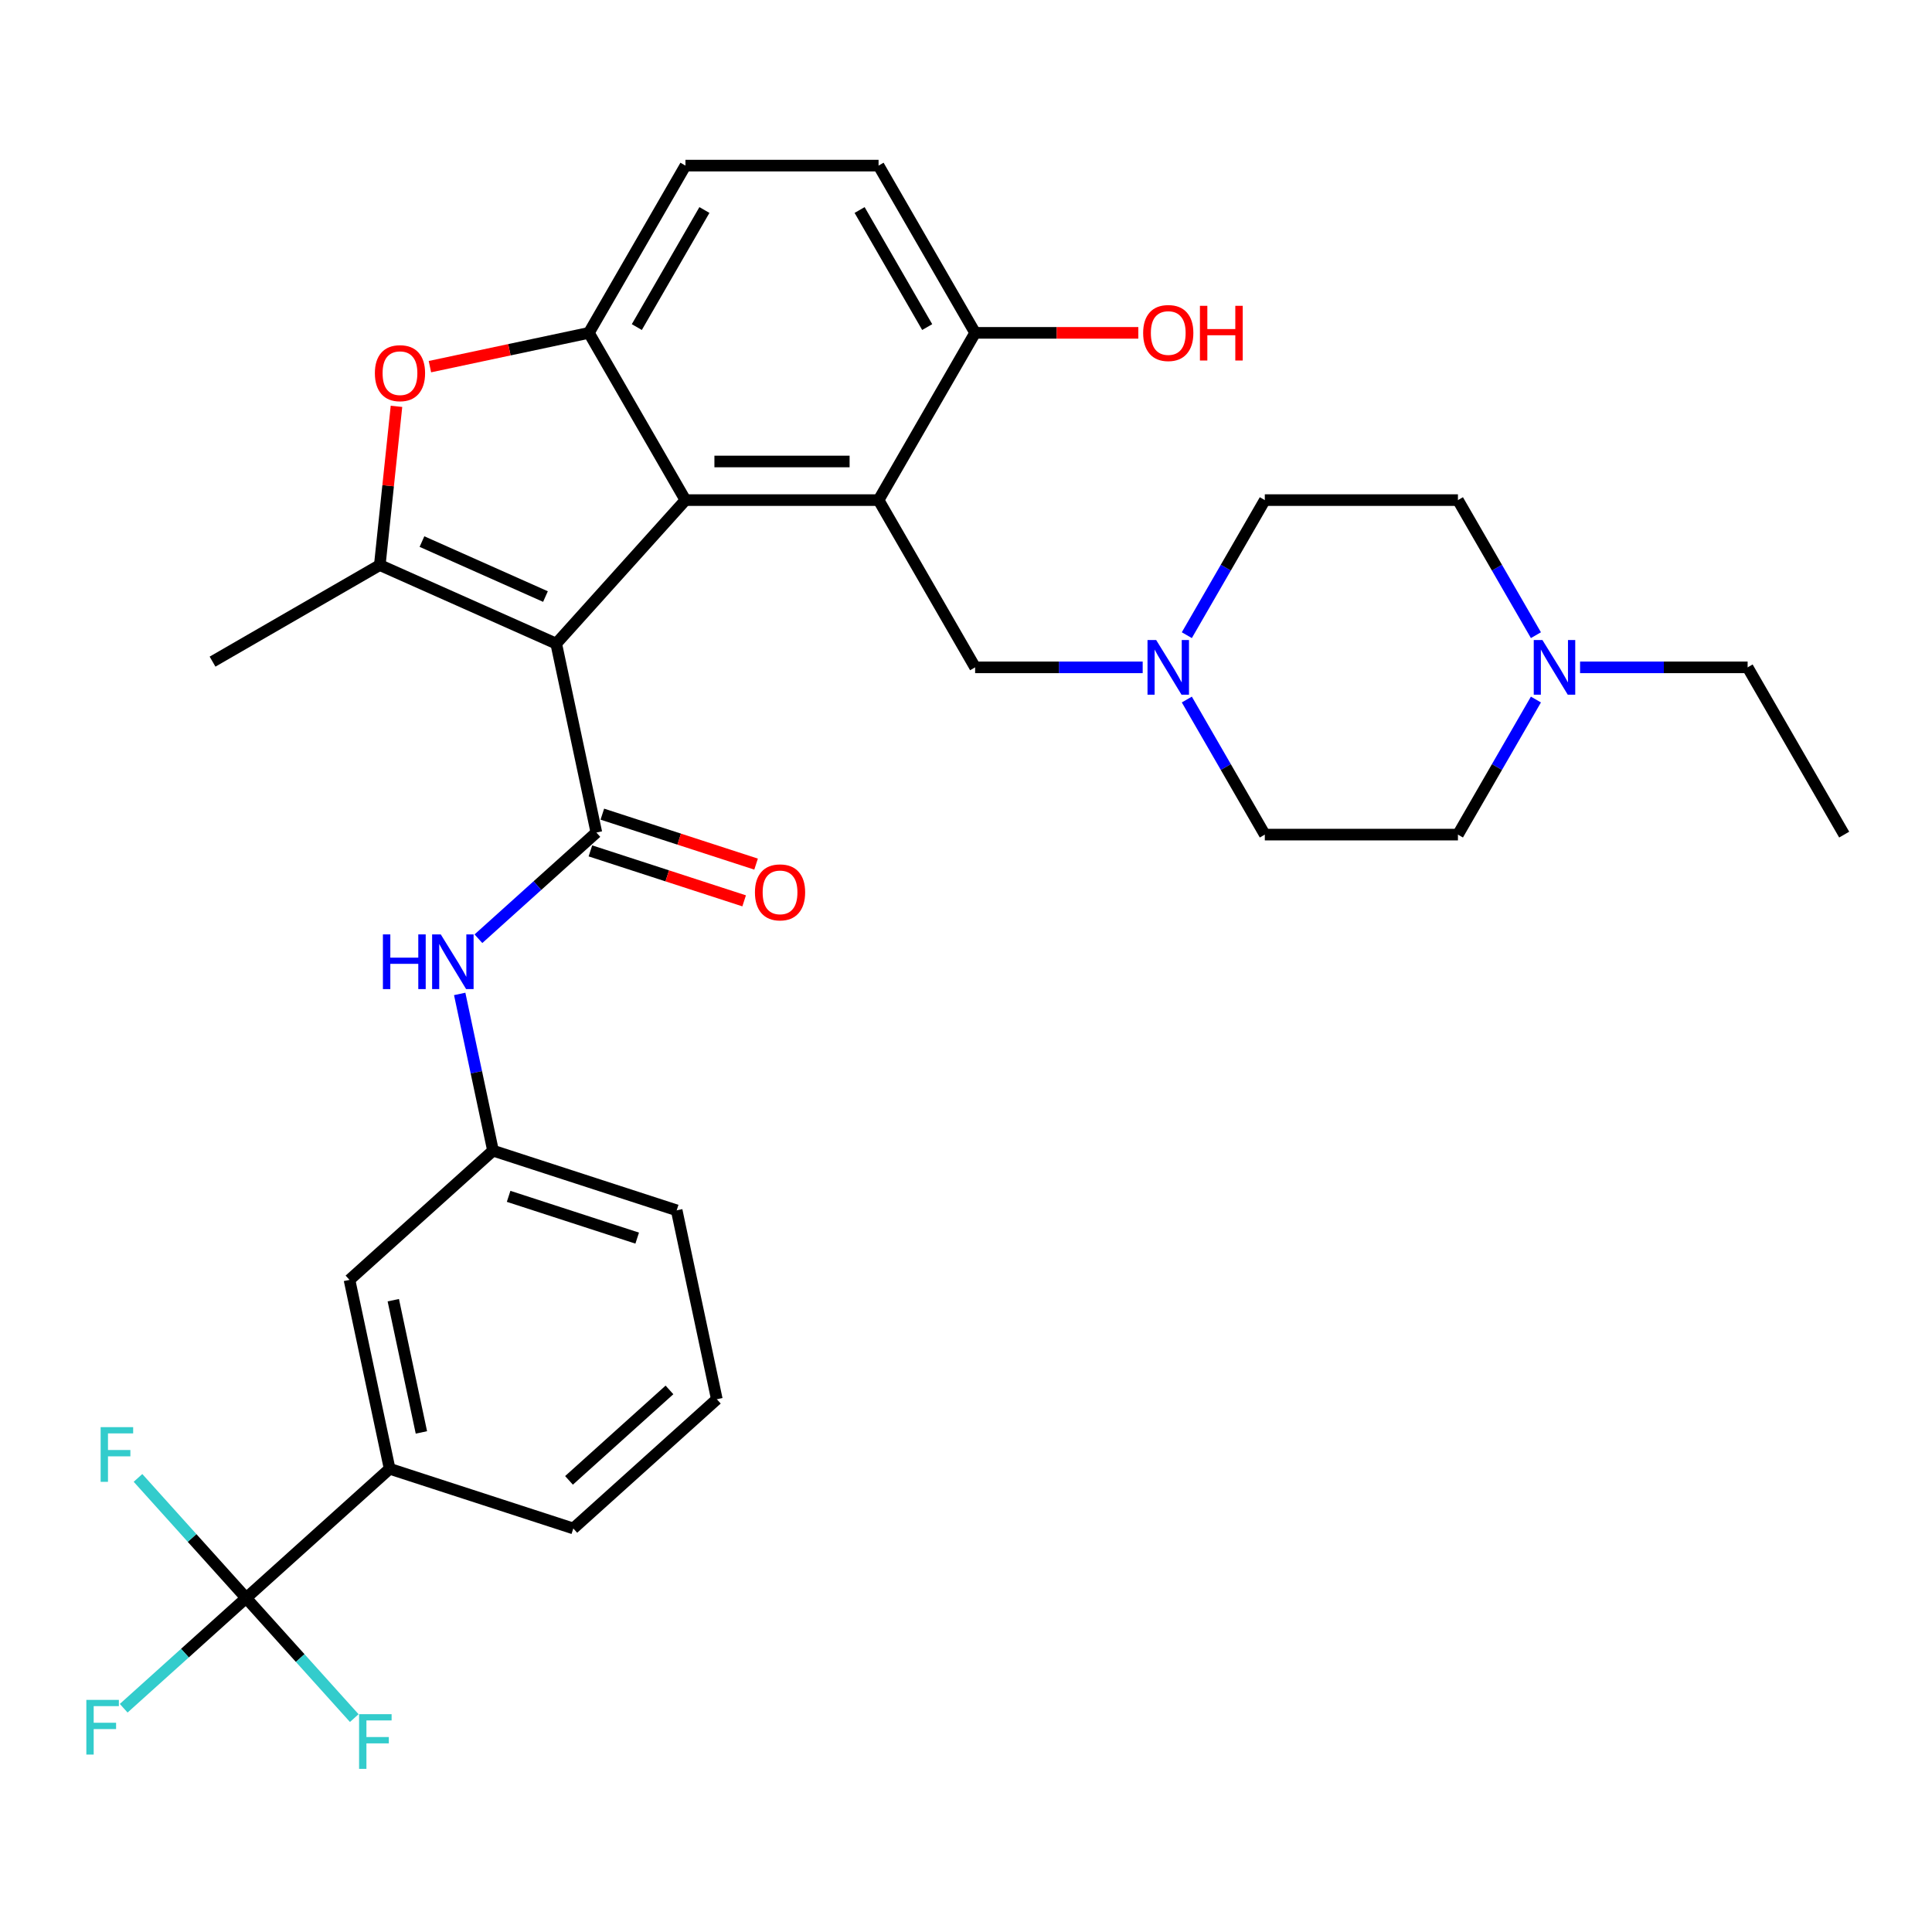 <?xml version='1.0' encoding='iso-8859-1'?>
<svg version='1.1' baseProfile='full'
              xmlns='http://www.w3.org/2000/svg'
                      xmlns:rdkit='http://www.rdkit.org/xml'
                      xmlns:xlink='http://www.w3.org/1999/xlink'
                  xml:space='preserve'
width='1000px' height='1000px' viewBox='0 0 1000 1000'>
<!-- END OF HEADER -->
<rect style='opacity:1.0;fill:#FFFFFF;stroke:none' width='1000' height='1000' x='0' y='0'> </rect>
<path class='bond-0' d='M 287.899,333.139 L 354.785,258.854' style='fill:none;fill-rule:evenodd;stroke:#000000;stroke-width:6px;stroke-linecap:butt;stroke-linejoin:miter;stroke-opacity:1' />
<path class='bond-1' d='M 287.899,333.139 L 308.682,430.915' style='fill:none;fill-rule:evenodd;stroke:#000000;stroke-width:6px;stroke-linecap:butt;stroke-linejoin:miter;stroke-opacity:1' />
<path class='bond-2' d='M 287.899,333.139 L 196.581,292.482' style='fill:none;fill-rule:evenodd;stroke:#000000;stroke-width:6px;stroke-linecap:butt;stroke-linejoin:miter;stroke-opacity:1' />
<path class='bond-2' d='M 282.333,308.777 L 218.41,280.317' style='fill:none;fill-rule:evenodd;stroke:#000000;stroke-width:6px;stroke-linecap:butt;stroke-linejoin:miter;stroke-opacity:1' />
<path class='bond-3' d='M 354.785,258.854 L 454.745,258.854' style='fill:none;fill-rule:evenodd;stroke:#000000;stroke-width:6px;stroke-linecap:butt;stroke-linejoin:miter;stroke-opacity:1' />
<path class='bond-3' d='M 369.779,238.862 L 439.751,238.862' style='fill:none;fill-rule:evenodd;stroke:#000000;stroke-width:6px;stroke-linecap:butt;stroke-linejoin:miter;stroke-opacity:1' />
<path class='bond-4' d='M 354.785,258.854 L 304.805,172.286' style='fill:none;fill-rule:evenodd;stroke:#000000;stroke-width:6px;stroke-linecap:butt;stroke-linejoin:miter;stroke-opacity:1' />
<path class='bond-7' d='M 308.682,430.915 L 278.157,458.4' style='fill:none;fill-rule:evenodd;stroke:#000000;stroke-width:6px;stroke-linecap:butt;stroke-linejoin:miter;stroke-opacity:1' />
<path class='bond-7' d='M 278.157,458.4 L 247.632,485.884' style='fill:none;fill-rule:evenodd;stroke:#0000FF;stroke-width:6px;stroke-linecap:butt;stroke-linejoin:miter;stroke-opacity:1' />
<path class='bond-13' d='M 305.593,440.421 L 345.38,453.349' style='fill:none;fill-rule:evenodd;stroke:#000000;stroke-width:6px;stroke-linecap:butt;stroke-linejoin:miter;stroke-opacity:1' />
<path class='bond-13' d='M 345.38,453.349 L 385.167,466.277' style='fill:none;fill-rule:evenodd;stroke:#FF0000;stroke-width:6px;stroke-linecap:butt;stroke-linejoin:miter;stroke-opacity:1' />
<path class='bond-13' d='M 311.771,421.408 L 351.558,434.336' style='fill:none;fill-rule:evenodd;stroke:#000000;stroke-width:6px;stroke-linecap:butt;stroke-linejoin:miter;stroke-opacity:1' />
<path class='bond-13' d='M 351.558,434.336 L 391.345,447.263' style='fill:none;fill-rule:evenodd;stroke:#FF0000;stroke-width:6px;stroke-linecap:butt;stroke-linejoin:miter;stroke-opacity:1' />
<path class='bond-5' d='M 196.581,292.482 L 200.899,251.402' style='fill:none;fill-rule:evenodd;stroke:#000000;stroke-width:6px;stroke-linecap:butt;stroke-linejoin:miter;stroke-opacity:1' />
<path class='bond-5' d='M 200.899,251.402 L 205.216,210.322' style='fill:none;fill-rule:evenodd;stroke:#FF0000;stroke-width:6px;stroke-linecap:butt;stroke-linejoin:miter;stroke-opacity:1' />
<path class='bond-25' d='M 196.581,292.482 L 110.013,342.462' style='fill:none;fill-rule:evenodd;stroke:#000000;stroke-width:6px;stroke-linecap:butt;stroke-linejoin:miter;stroke-opacity:1' />
<path class='bond-9' d='M 454.745,258.854 L 504.725,345.422' style='fill:none;fill-rule:evenodd;stroke:#000000;stroke-width:6px;stroke-linecap:butt;stroke-linejoin:miter;stroke-opacity:1' />
<path class='bond-11' d='M 454.745,258.854 L 504.725,172.286' style='fill:none;fill-rule:evenodd;stroke:#000000;stroke-width:6px;stroke-linecap:butt;stroke-linejoin:miter;stroke-opacity:1' />
<path class='bond-14' d='M 304.805,172.286 L 354.785,85.719' style='fill:none;fill-rule:evenodd;stroke:#000000;stroke-width:6px;stroke-linecap:butt;stroke-linejoin:miter;stroke-opacity:1' />
<path class='bond-14' d='M 329.616,169.297 L 364.602,108.7' style='fill:none;fill-rule:evenodd;stroke:#000000;stroke-width:6px;stroke-linecap:butt;stroke-linejoin:miter;stroke-opacity:1' />
<path class='bond-32' d='M 304.805,172.286 L 263.664,181.031' style='fill:none;fill-rule:evenodd;stroke:#000000;stroke-width:6px;stroke-linecap:butt;stroke-linejoin:miter;stroke-opacity:1' />
<path class='bond-32' d='M 263.664,181.031 L 222.524,189.776' style='fill:none;fill-rule:evenodd;stroke:#FF0000;stroke-width:6px;stroke-linecap:butt;stroke-linejoin:miter;stroke-opacity:1' />
<path class='bond-6' d='M 127.393,827.125 L 201.678,760.239' style='fill:none;fill-rule:evenodd;stroke:#000000;stroke-width:6px;stroke-linecap:butt;stroke-linejoin:miter;stroke-opacity:1' />
<path class='bond-18' d='M 127.393,827.125 L 95.709,855.654' style='fill:none;fill-rule:evenodd;stroke:#000000;stroke-width:6px;stroke-linecap:butt;stroke-linejoin:miter;stroke-opacity:1' />
<path class='bond-18' d='M 95.709,855.654 L 64.024,884.183' style='fill:none;fill-rule:evenodd;stroke:#33CCCC;stroke-width:6px;stroke-linecap:butt;stroke-linejoin:miter;stroke-opacity:1' />
<path class='bond-19' d='M 127.393,827.125 L 99.408,796.044' style='fill:none;fill-rule:evenodd;stroke:#000000;stroke-width:6px;stroke-linecap:butt;stroke-linejoin:miter;stroke-opacity:1' />
<path class='bond-19' d='M 99.408,796.044 L 71.423,764.963' style='fill:none;fill-rule:evenodd;stroke:#33CCCC;stroke-width:6px;stroke-linecap:butt;stroke-linejoin:miter;stroke-opacity:1' />
<path class='bond-20' d='M 127.393,827.125 L 155.379,858.206' style='fill:none;fill-rule:evenodd;stroke:#000000;stroke-width:6px;stroke-linecap:butt;stroke-linejoin:miter;stroke-opacity:1' />
<path class='bond-20' d='M 155.379,858.206 L 183.364,889.287' style='fill:none;fill-rule:evenodd;stroke:#33CCCC;stroke-width:6px;stroke-linecap:butt;stroke-linejoin:miter;stroke-opacity:1' />
<path class='bond-15' d='M 237.937,514.454 L 246.558,555.016' style='fill:none;fill-rule:evenodd;stroke:#0000FF;stroke-width:6px;stroke-linecap:butt;stroke-linejoin:miter;stroke-opacity:1' />
<path class='bond-15' d='M 246.558,555.016 L 255.18,595.577' style='fill:none;fill-rule:evenodd;stroke:#000000;stroke-width:6px;stroke-linecap:butt;stroke-linejoin:miter;stroke-opacity:1' />
<path class='bond-8' d='M 591.451,345.422 L 548.088,345.422' style='fill:none;fill-rule:evenodd;stroke:#0000FF;stroke-width:6px;stroke-linecap:butt;stroke-linejoin:miter;stroke-opacity:1' />
<path class='bond-8' d='M 548.088,345.422 L 504.725,345.422' style='fill:none;fill-rule:evenodd;stroke:#000000;stroke-width:6px;stroke-linecap:butt;stroke-linejoin:miter;stroke-opacity:1' />
<path class='bond-21' d='M 614.3,328.769 L 634.483,293.812' style='fill:none;fill-rule:evenodd;stroke:#0000FF;stroke-width:6px;stroke-linecap:butt;stroke-linejoin:miter;stroke-opacity:1' />
<path class='bond-21' d='M 634.483,293.812 L 654.665,258.854' style='fill:none;fill-rule:evenodd;stroke:#000000;stroke-width:6px;stroke-linecap:butt;stroke-linejoin:miter;stroke-opacity:1' />
<path class='bond-22' d='M 614.3,362.076 L 634.483,397.033' style='fill:none;fill-rule:evenodd;stroke:#0000FF;stroke-width:6px;stroke-linecap:butt;stroke-linejoin:miter;stroke-opacity:1' />
<path class='bond-22' d='M 634.483,397.033 L 654.665,431.99' style='fill:none;fill-rule:evenodd;stroke:#000000;stroke-width:6px;stroke-linecap:butt;stroke-linejoin:miter;stroke-opacity:1' />
<path class='bond-10' d='M 201.678,760.239 L 180.895,662.463' style='fill:none;fill-rule:evenodd;stroke:#000000;stroke-width:6px;stroke-linecap:butt;stroke-linejoin:miter;stroke-opacity:1' />
<path class='bond-10' d='M 218.116,741.416 L 203.568,672.973' style='fill:none;fill-rule:evenodd;stroke:#000000;stroke-width:6px;stroke-linecap:butt;stroke-linejoin:miter;stroke-opacity:1' />
<path class='bond-34' d='M 201.678,760.239 L 296.746,791.128' style='fill:none;fill-rule:evenodd;stroke:#000000;stroke-width:6px;stroke-linecap:butt;stroke-linejoin:miter;stroke-opacity:1' />
<path class='bond-26' d='M 504.725,172.286 L 546.958,172.286' style='fill:none;fill-rule:evenodd;stroke:#000000;stroke-width:6px;stroke-linecap:butt;stroke-linejoin:miter;stroke-opacity:1' />
<path class='bond-26' d='M 546.958,172.286 L 589.192,172.286' style='fill:none;fill-rule:evenodd;stroke:#FF0000;stroke-width:6px;stroke-linecap:butt;stroke-linejoin:miter;stroke-opacity:1' />
<path class='bond-33' d='M 504.725,172.286 L 454.745,85.719' style='fill:none;fill-rule:evenodd;stroke:#000000;stroke-width:6px;stroke-linecap:butt;stroke-linejoin:miter;stroke-opacity:1' />
<path class='bond-33' d='M 479.915,169.297 L 444.929,108.7' style='fill:none;fill-rule:evenodd;stroke:#000000;stroke-width:6px;stroke-linecap:butt;stroke-linejoin:miter;stroke-opacity:1' />
<path class='bond-12' d='M 794.991,362.076 L 774.808,397.033' style='fill:none;fill-rule:evenodd;stroke:#0000FF;stroke-width:6px;stroke-linecap:butt;stroke-linejoin:miter;stroke-opacity:1' />
<path class='bond-12' d='M 774.808,397.033 L 754.625,431.99' style='fill:none;fill-rule:evenodd;stroke:#000000;stroke-width:6px;stroke-linecap:butt;stroke-linejoin:miter;stroke-opacity:1' />
<path class='bond-27' d='M 817.84,345.422 L 861.203,345.422' style='fill:none;fill-rule:evenodd;stroke:#0000FF;stroke-width:6px;stroke-linecap:butt;stroke-linejoin:miter;stroke-opacity:1' />
<path class='bond-27' d='M 861.203,345.422 L 904.565,345.422' style='fill:none;fill-rule:evenodd;stroke:#000000;stroke-width:6px;stroke-linecap:butt;stroke-linejoin:miter;stroke-opacity:1' />
<path class='bond-35' d='M 794.991,328.769 L 774.808,293.812' style='fill:none;fill-rule:evenodd;stroke:#0000FF;stroke-width:6px;stroke-linecap:butt;stroke-linejoin:miter;stroke-opacity:1' />
<path class='bond-35' d='M 774.808,293.812 L 754.625,258.854' style='fill:none;fill-rule:evenodd;stroke:#000000;stroke-width:6px;stroke-linecap:butt;stroke-linejoin:miter;stroke-opacity:1' />
<path class='bond-17' d='M 354.785,85.719 L 454.745,85.719' style='fill:none;fill-rule:evenodd;stroke:#000000;stroke-width:6px;stroke-linecap:butt;stroke-linejoin:miter;stroke-opacity:1' />
<path class='bond-16' d='M 255.18,595.577 L 180.895,662.463' style='fill:none;fill-rule:evenodd;stroke:#000000;stroke-width:6px;stroke-linecap:butt;stroke-linejoin:miter;stroke-opacity:1' />
<path class='bond-30' d='M 255.18,595.577 L 350.248,626.466' style='fill:none;fill-rule:evenodd;stroke:#000000;stroke-width:6px;stroke-linecap:butt;stroke-linejoin:miter;stroke-opacity:1' />
<path class='bond-30' d='M 263.262,619.224 L 329.81,640.846' style='fill:none;fill-rule:evenodd;stroke:#000000;stroke-width:6px;stroke-linecap:butt;stroke-linejoin:miter;stroke-opacity:1' />
<path class='bond-24' d='M 654.665,258.854 L 754.625,258.854' style='fill:none;fill-rule:evenodd;stroke:#000000;stroke-width:6px;stroke-linecap:butt;stroke-linejoin:miter;stroke-opacity:1' />
<path class='bond-23' d='M 654.665,431.99 L 754.625,431.99' style='fill:none;fill-rule:evenodd;stroke:#000000;stroke-width:6px;stroke-linecap:butt;stroke-linejoin:miter;stroke-opacity:1' />
<path class='bond-31' d='M 904.565,345.422 L 954.545,431.99' style='fill:none;fill-rule:evenodd;stroke:#000000;stroke-width:6px;stroke-linecap:butt;stroke-linejoin:miter;stroke-opacity:1' />
<path class='bond-28' d='M 296.746,791.128 L 371.03,724.242' style='fill:none;fill-rule:evenodd;stroke:#000000;stroke-width:6px;stroke-linecap:butt;stroke-linejoin:miter;stroke-opacity:1' />
<path class='bond-28' d='M 294.511,766.238 L 346.511,719.418' style='fill:none;fill-rule:evenodd;stroke:#000000;stroke-width:6px;stroke-linecap:butt;stroke-linejoin:miter;stroke-opacity:1' />
<path class='bond-29' d='M 371.03,724.242 L 350.248,626.466' style='fill:none;fill-rule:evenodd;stroke:#000000;stroke-width:6px;stroke-linecap:butt;stroke-linejoin:miter;stroke-opacity:1' />
<path  class='atom-6' d='M 194.035 193.149
Q 194.035 186.352, 197.394 182.553
Q 200.752 178.755, 207.03 178.755
Q 213.307 178.755, 216.666 182.553
Q 220.025 186.352, 220.025 193.149
Q 220.025 200.026, 216.626 203.945
Q 213.227 207.823, 207.03 207.823
Q 200.792 207.823, 197.394 203.945
Q 194.035 200.066, 194.035 193.149
M 207.03 204.625
Q 211.348 204.625, 213.667 201.746
Q 216.026 198.827, 216.026 193.149
Q 216.026 187.591, 213.667 184.793
Q 211.348 181.954, 207.03 181.954
Q 202.711 181.954, 200.352 184.753
Q 198.033 187.551, 198.033 193.149
Q 198.033 198.867, 200.352 201.746
Q 202.711 204.625, 207.03 204.625
' fill='#FF0000'/>
<path  class='atom-8' d='M 198.192 483.647
L 202.03 483.647
L 202.03 495.682
L 216.504 495.682
L 216.504 483.647
L 220.343 483.647
L 220.343 511.955
L 216.504 511.955
L 216.504 498.881
L 202.03 498.881
L 202.03 511.955
L 198.192 511.955
L 198.192 483.647
' fill='#0000FF'/>
<path  class='atom-8' d='M 228.14 483.647
L 237.416 498.641
Q 238.336 500.12, 239.815 502.799
Q 241.294 505.478, 241.374 505.638
L 241.374 483.647
L 245.133 483.647
L 245.133 511.955
L 241.254 511.955
L 231.298 495.562
Q 230.139 493.643, 228.899 491.444
Q 227.7 489.244, 227.34 488.565
L 227.34 511.955
L 223.661 511.955
L 223.661 483.647
L 228.14 483.647
' fill='#0000FF'/>
<path  class='atom-9' d='M 598.428 331.268
L 607.704 346.262
Q 608.624 347.741, 610.103 350.42
Q 611.583 353.099, 611.663 353.259
L 611.663 331.268
L 615.421 331.268
L 615.421 359.577
L 611.543 359.577
L 601.587 343.183
Q 600.427 341.264, 599.188 339.065
Q 597.988 336.866, 597.628 336.186
L 597.628 359.577
L 593.95 359.577
L 593.95 331.268
L 598.428 331.268
' fill='#0000FF'/>
<path  class='atom-13' d='M 798.348 331.268
L 807.624 346.262
Q 808.544 347.741, 810.023 350.42
Q 811.503 353.099, 811.583 353.259
L 811.583 331.268
L 815.341 331.268
L 815.341 359.577
L 811.463 359.577
L 801.507 343.183
Q 800.347 341.264, 799.108 339.065
Q 797.908 336.866, 797.548 336.186
L 797.548 359.577
L 793.87 359.577
L 793.87 331.268
L 798.348 331.268
' fill='#0000FF'/>
<path  class='atom-14' d='M 390.755 461.884
Q 390.755 455.087, 394.113 451.288
Q 397.472 447.49, 403.75 447.49
Q 410.027 447.49, 413.386 451.288
Q 416.744 455.087, 416.744 461.884
Q 416.744 468.761, 413.346 472.68
Q 409.947 476.558, 403.75 476.558
Q 397.512 476.558, 394.113 472.68
Q 390.755 468.801, 390.755 461.884
M 403.75 473.359
Q 408.068 473.359, 410.387 470.481
Q 412.746 467.562, 412.746 461.884
Q 412.746 456.326, 410.387 453.527
Q 408.068 450.689, 403.75 450.689
Q 399.431 450.689, 397.072 453.487
Q 394.753 456.286, 394.753 461.884
Q 394.753 467.602, 397.072 470.481
Q 399.431 473.359, 403.75 473.359
' fill='#FF0000'/>
<path  class='atom-19' d='M 44.692 879.857
L 61.525 879.857
L 61.525 883.096
L 48.49 883.096
L 48.49 891.692
L 60.086 891.692
L 60.086 894.971
L 48.49 894.971
L 48.49 908.166
L 44.692 908.166
L 44.692 879.857
' fill='#33CCCC'/>
<path  class='atom-20' d='M 52.09 738.686
L 68.924 738.686
L 68.924 741.925
L 55.889 741.925
L 55.889 750.521
L 67.484 750.521
L 67.484 753.8
L 55.889 753.8
L 55.889 766.995
L 52.09 766.995
L 52.09 738.686
' fill='#33CCCC'/>
<path  class='atom-21' d='M 185.863 887.255
L 202.696 887.255
L 202.696 890.494
L 189.661 890.494
L 189.661 899.091
L 201.257 899.091
L 201.257 902.369
L 189.661 902.369
L 189.661 915.564
L 185.863 915.564
L 185.863 887.255
' fill='#33CCCC'/>
<path  class='atom-27' d='M 591.691 172.366
Q 591.691 165.569, 595.049 161.771
Q 598.408 157.972, 604.685 157.972
Q 610.963 157.972, 614.322 161.771
Q 617.68 165.569, 617.68 172.366
Q 617.68 179.244, 614.282 183.162
Q 610.883 187.04, 604.685 187.04
Q 598.448 187.04, 595.049 183.162
Q 591.691 179.284, 591.691 172.366
M 604.685 183.842
Q 609.004 183.842, 611.323 180.963
Q 613.682 178.044, 613.682 172.366
Q 613.682 166.809, 611.323 164.01
Q 609.004 161.171, 604.685 161.171
Q 600.367 161.171, 598.008 163.97
Q 595.689 166.769, 595.689 172.366
Q 595.689 178.084, 598.008 180.963
Q 600.367 183.842, 604.685 183.842
' fill='#FF0000'/>
<path  class='atom-27' d='M 621.079 158.292
L 624.917 158.292
L 624.917 170.327
L 639.392 170.327
L 639.392 158.292
L 643.23 158.292
L 643.23 186.601
L 639.392 186.601
L 639.392 173.526
L 624.917 173.526
L 624.917 186.601
L 621.079 186.601
L 621.079 158.292
' fill='#FF0000'/>
</svg>
